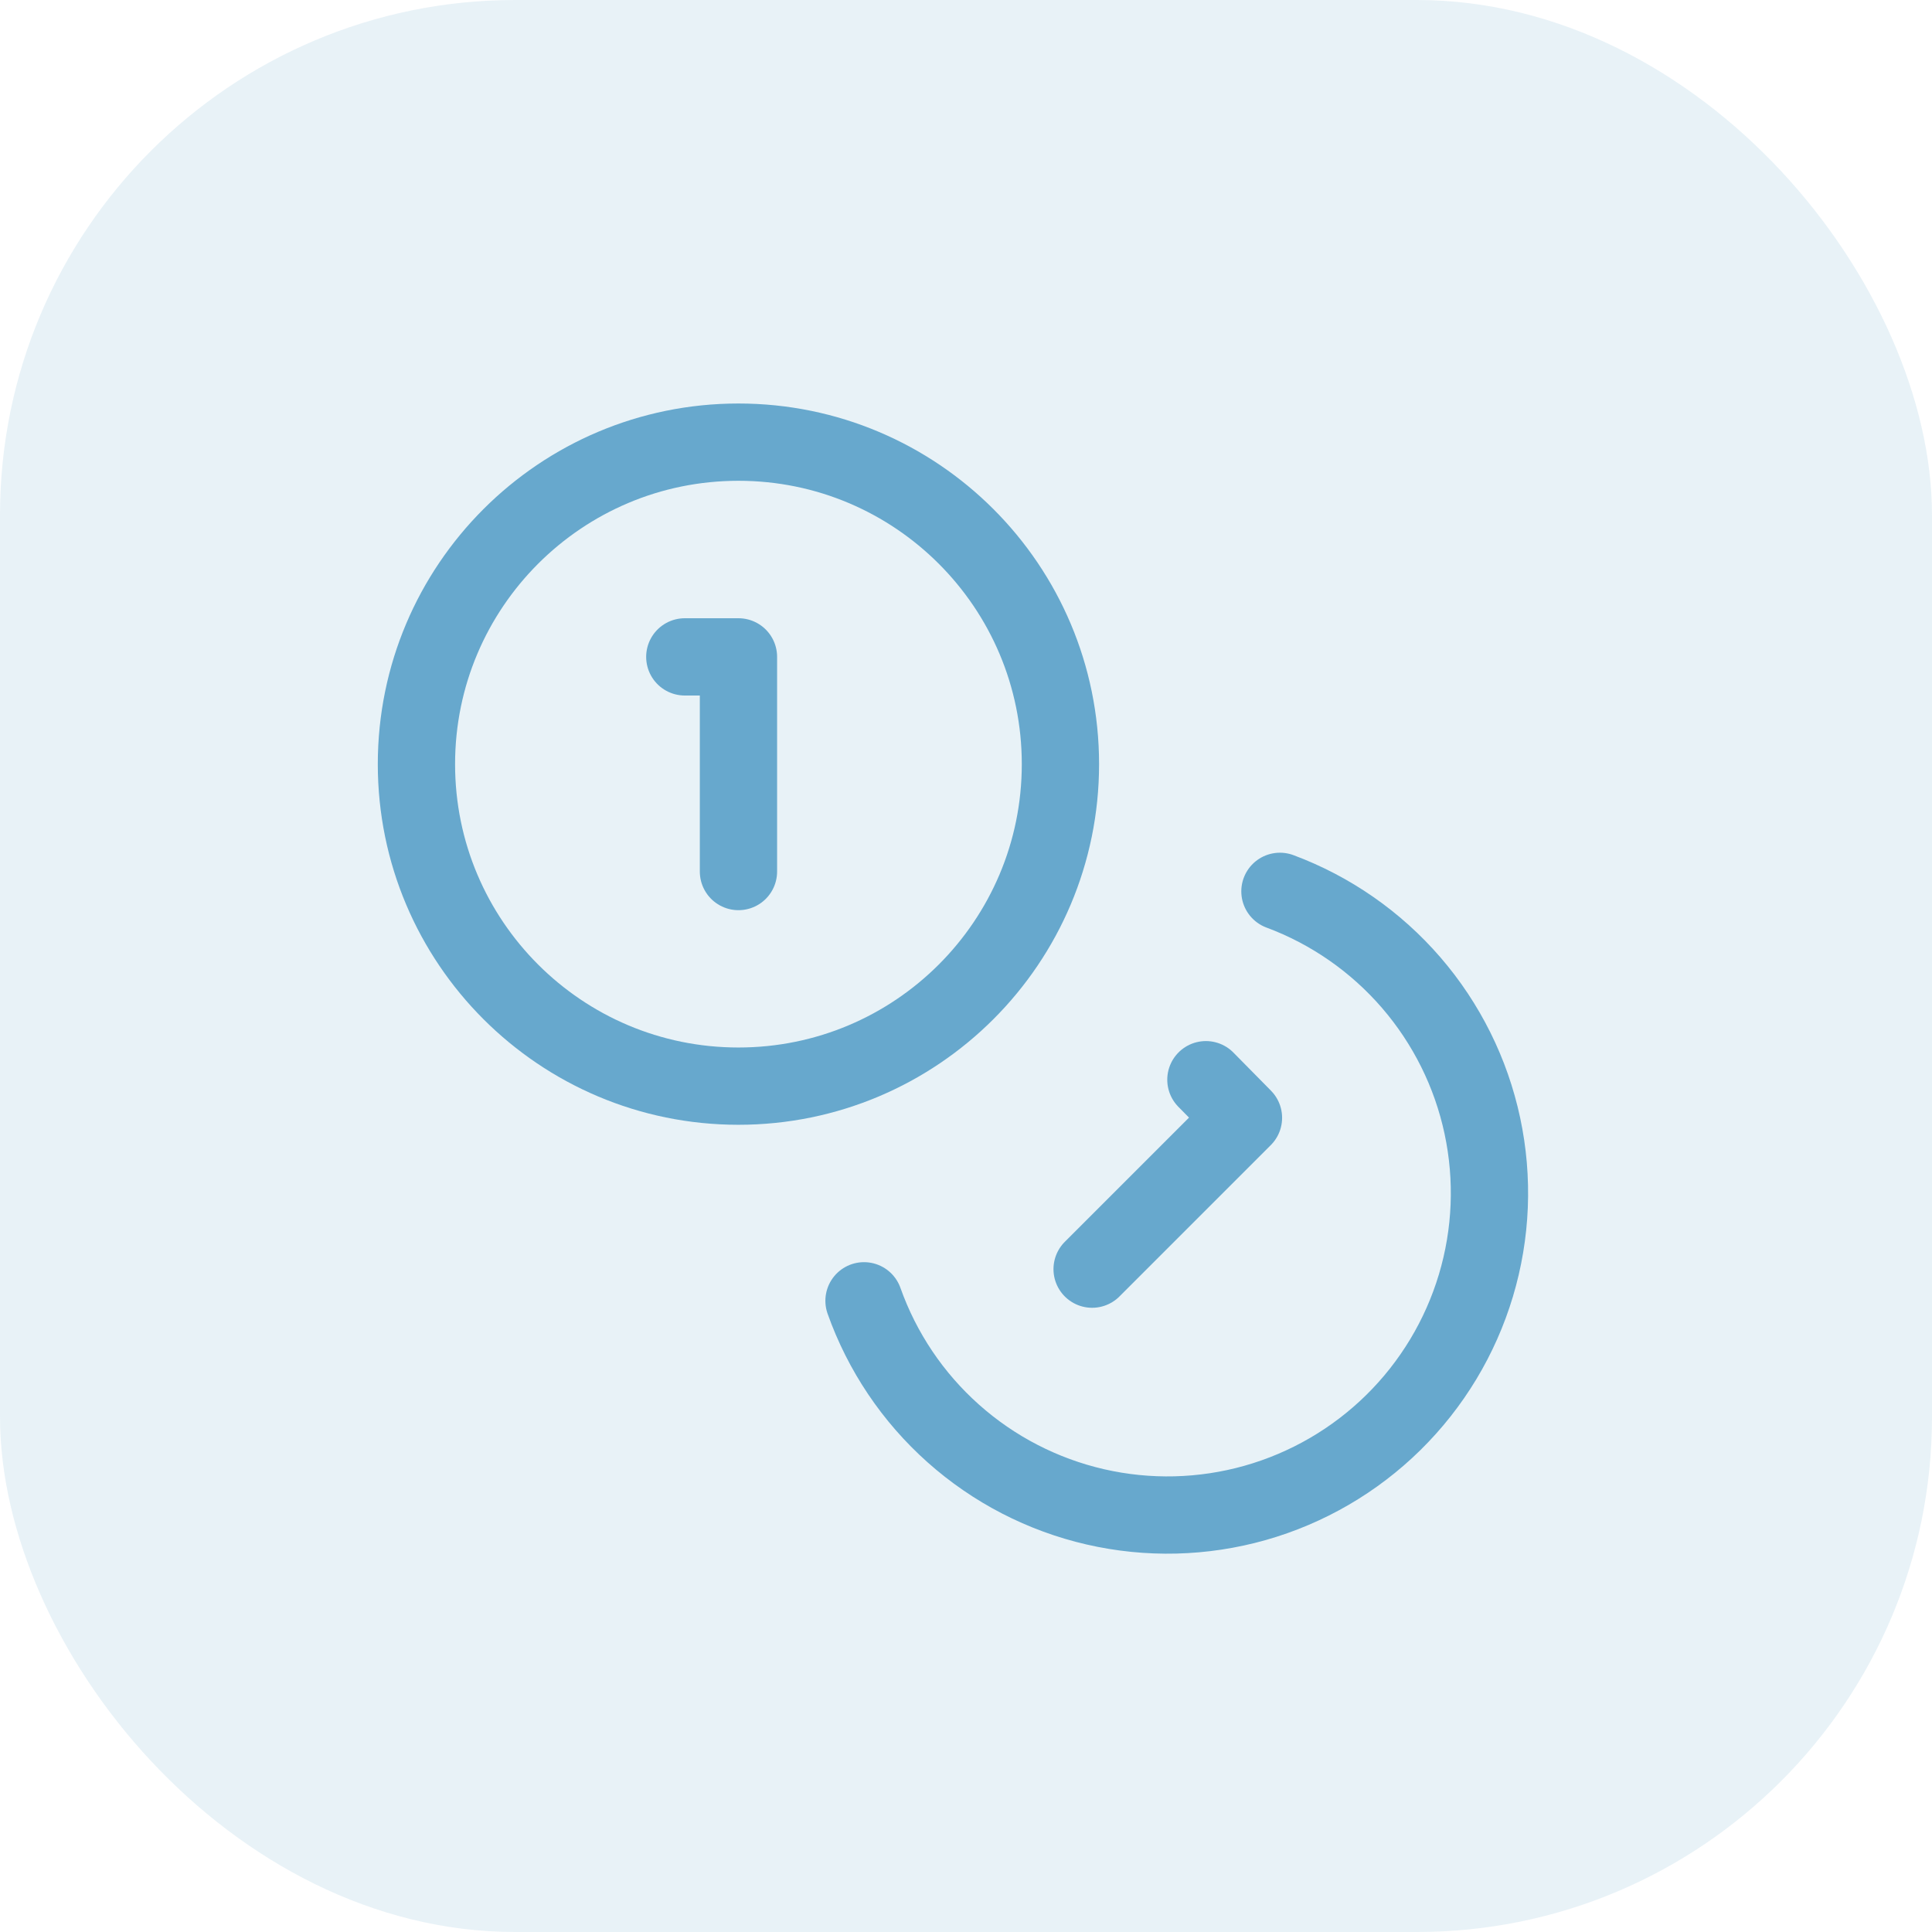 <svg width="75" height="75" viewBox="0 0 75 75" fill="none" xmlns="http://www.w3.org/2000/svg">
<rect width="75" height="75" rx="20" fill="#67A8CD" fill-opacity="0.15"/>
<path d="M28.666 42.164C35.57 42.164 41.166 36.568 41.166 29.664C41.166 22.761 35.57 17.164 28.666 17.164C21.763 17.164 16.166 22.761 16.166 29.664C16.166 36.568 21.763 42.164 28.666 42.164Z" stroke="#67A8CD" stroke-width="3" stroke-linecap="round" stroke-linejoin="round"/>
<path d="M49.687 34.602C51.657 35.336 53.409 36.555 54.783 38.146C56.156 39.737 57.106 41.648 57.545 43.704C57.984 45.759 57.898 47.892 57.294 49.905C56.69 51.919 55.588 53.747 54.09 55.222C52.593 56.696 50.747 57.769 48.725 58.342C46.702 58.914 44.568 58.967 42.52 58.496C40.472 58.025 38.575 57.045 37.006 55.647C35.436 54.249 34.245 52.478 33.541 50.497" stroke="#67A8CD" stroke-width="3" stroke-linecap="round" stroke-linejoin="round"/>
<path d="M26.584 25.5H28.667V33.833" stroke="#67A8CD" stroke-width="3" stroke-linecap="round" stroke-linejoin="round"/>
<path d="M46.813 41.914L48.271 43.393L42.396 49.268" stroke="#67A8CD" stroke-width="3" stroke-linecap="round" stroke-linejoin="round"/>
</svg>

